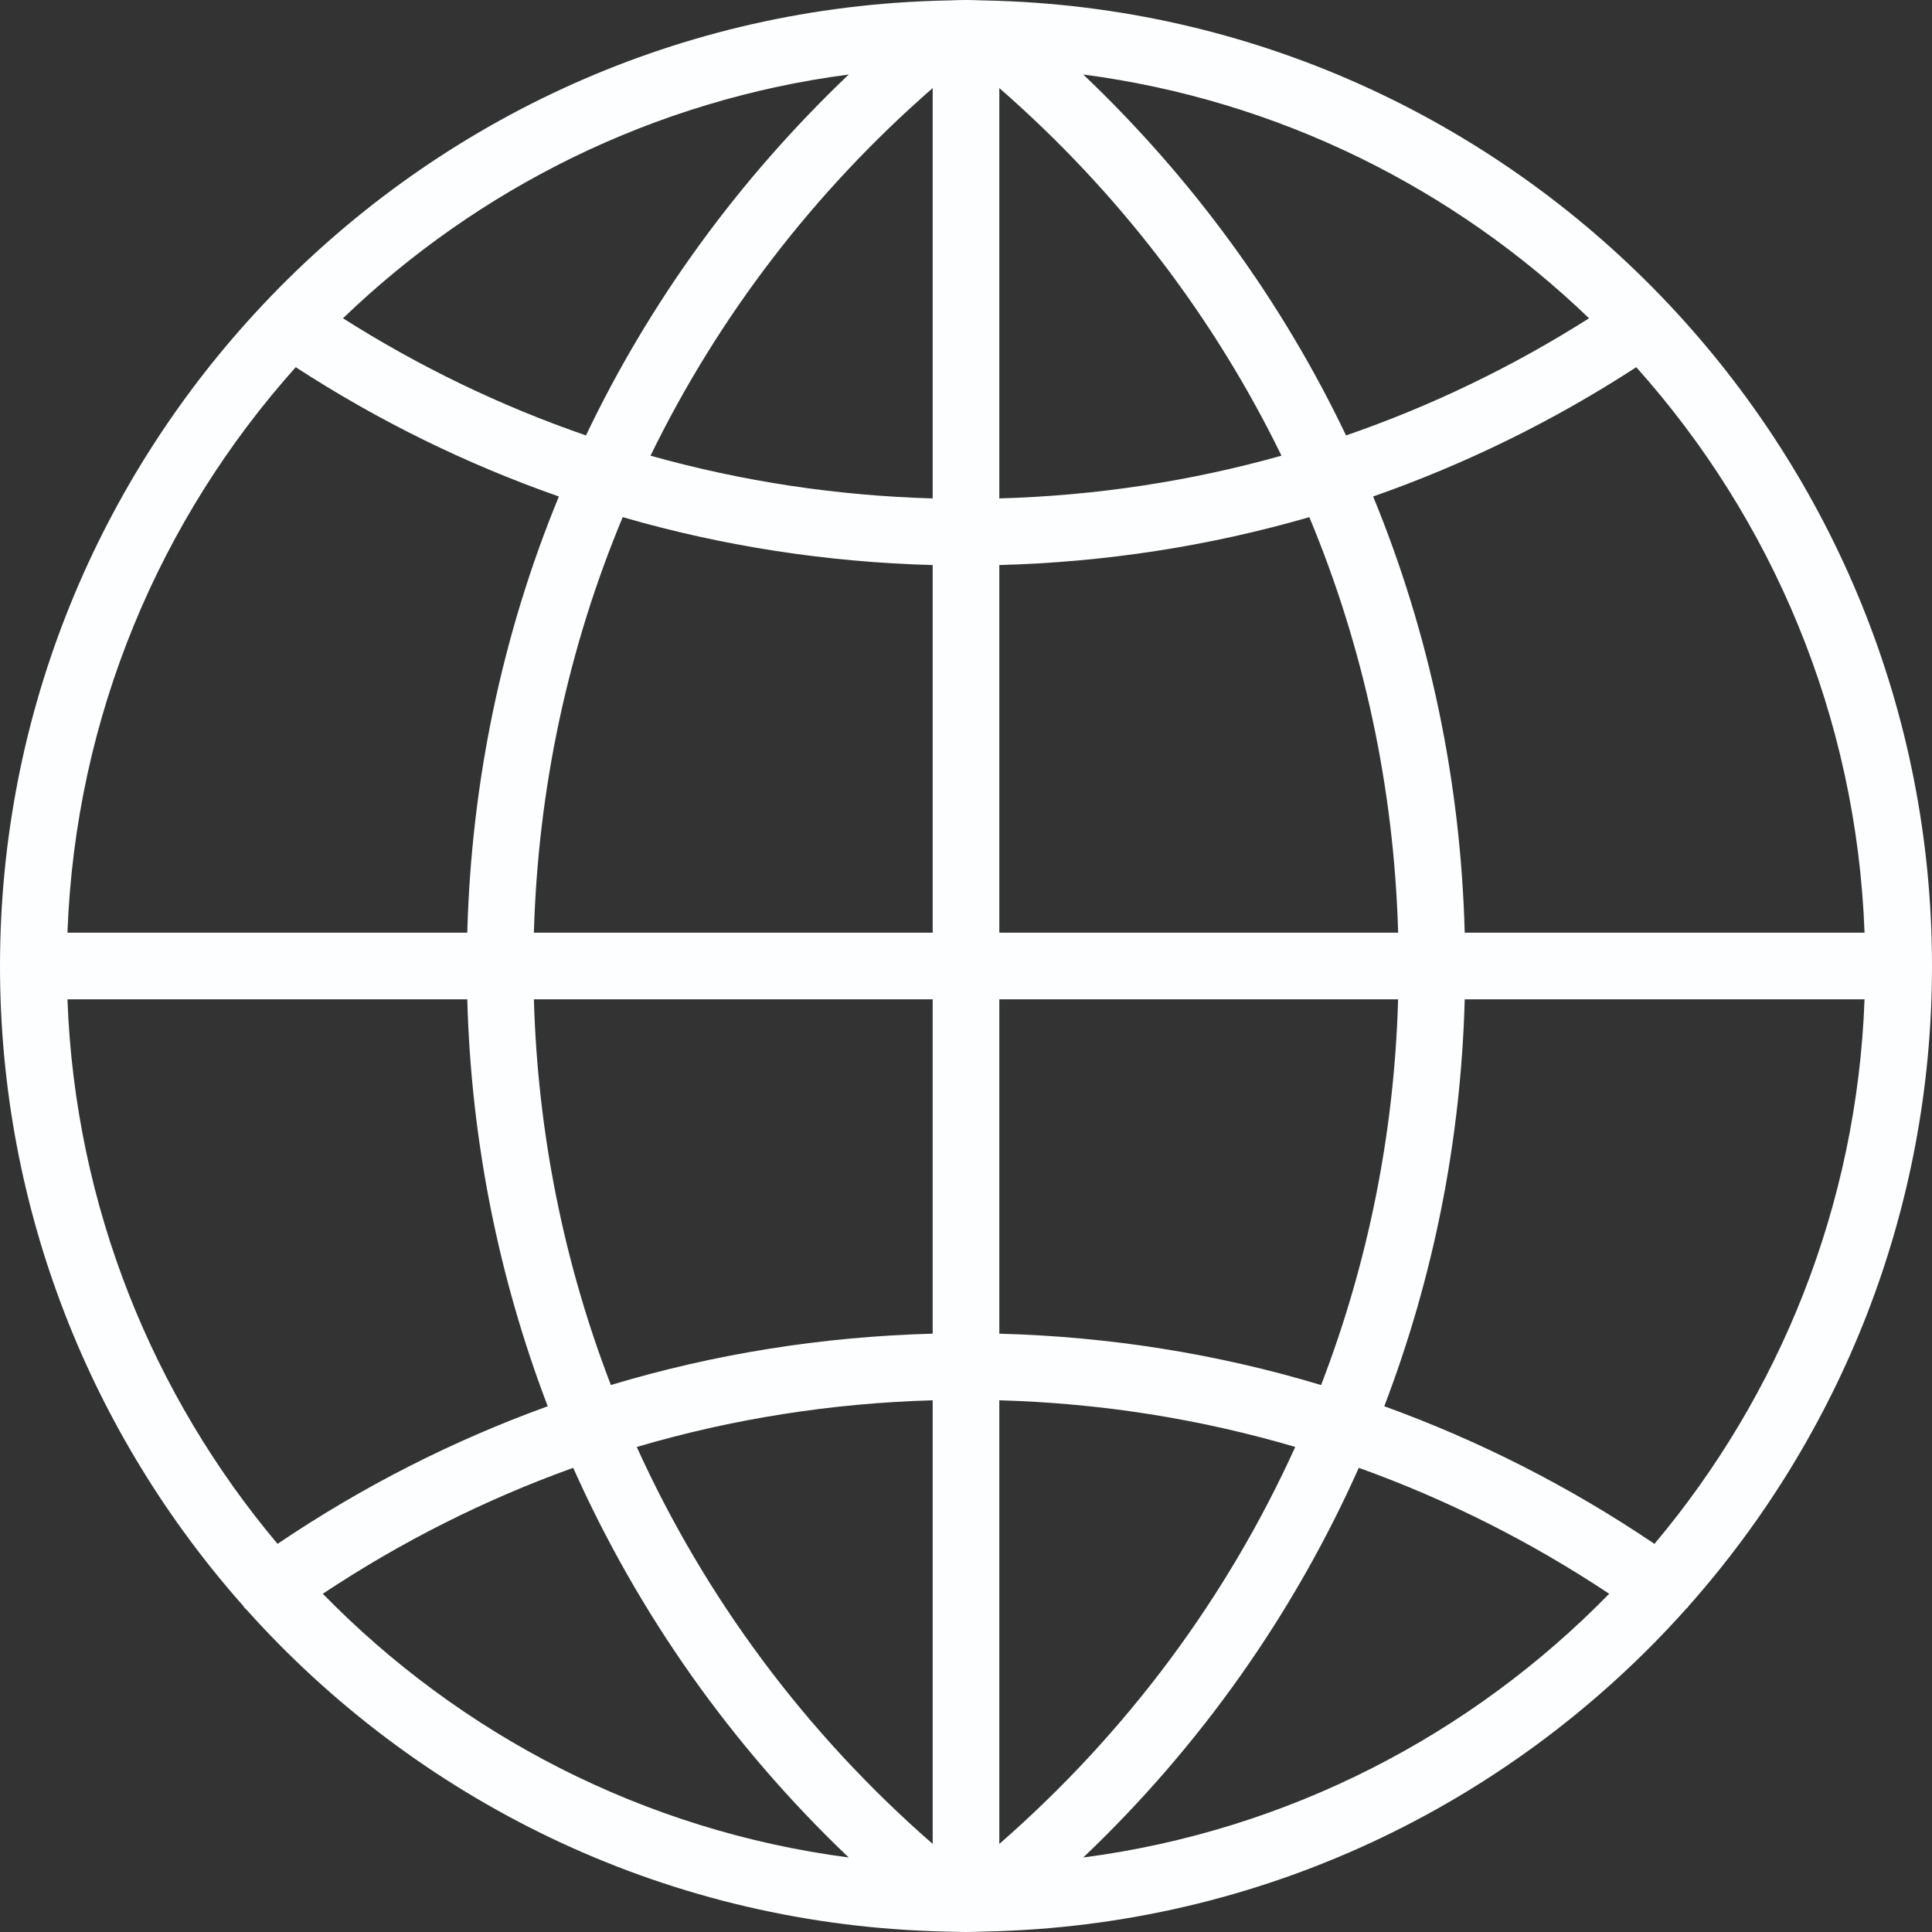 <?xml version="1.0" encoding="utf-8"?>
<!-- Generator: Adobe Illustrator 16.0.0, SVG Export Plug-In . SVG Version: 6.00 Build 0)  -->
<!DOCTYPE svg PUBLIC "-//W3C//DTD SVG 1.1//EN" "http://www.w3.org/Graphics/SVG/1.1/DTD/svg11.dtd">
<svg version="1.1" id="Capa_1" xmlns="http://www.w3.org/2000/svg" xmlns:xlink="http://www.w3.org/1999/xlink" x="0px" y="0px"
	 width="512px" height="512px" viewBox="0 0 512 512" enable-background="new 0 0 512 512" xml:space="preserve">
<rect x="0" y="0" width="512" height="512" fill="#333333" stroke="none"/>
<g>
	<path fill="#FDFEFF" d="M447.453,425.684C487.565,380.479,512,321.051,512,256c0-67.681-26.447-129.262-69.491-175.086v-0.009
		c-0.035-0.053-0.088-0.071-0.114-0.115C397.56,33.13,334.742,2.622,264.871,0.229l-0.008-0.009l-4.988-0.132
		C258.586,0.044,257.298,0,256,0s-2.586,0.044-3.875,0.088l-4.97,0.132l-0.009,0.009C177.275,2.622,114.458,33.13,69.623,80.79
		c-0.035,0.044-0.088,0.062-0.115,0.115c0,0,0,0.009-0.009,0.018C26.447,126.738,0,188.319,0,256
		c0,65.051,24.435,124.478,64.547,169.684c0.053,0.08,0.053,0.168,0.115,0.247c0.159,0.221,0.388,0.327,0.556,0.53
		c45.074,50.388,109.745,82.847,181.919,85.318l0.009,0.009l4.97,0.133c1.298,0.035,2.586,0.079,3.884,0.079
		s2.586-0.044,3.875-0.088l4.971-0.133l0.008-0.009c72.254-2.48,136.996-35.001,182.069-85.495c0.115-0.15,0.3-0.194,0.406-0.354
		C447.399,425.852,447.399,425.764,447.453,425.684z M17.876,264.828h105.958c0.998,37.42,8.307,73.78,21.318,107.846
		c-25.105,9.084-49.108,21.266-71.601,36.467C40.475,369.797,19.889,319.646,17.876,264.828z M78.371,97.307
		c21.963,14.283,45.348,25.724,69.738,34.269c-14.937,36.255-23.199,75.343-24.276,115.597H17.876
		C19.986,189.731,42.479,137.428,78.371,97.307z M494.124,247.172H388.167c-1.077-40.254-9.34-79.342-24.276-115.597
		c24.391-8.545,47.775-19.986,69.738-34.269C469.521,137.428,492.015,189.731,494.124,247.172z M247.172,132.087
		c-25.521-0.724-50.573-4.528-74.778-11.326c17.894-36.705,43.158-69.835,74.778-97.421V132.087z M247.172,149.742v97.43H141.489
		c1.085-38.382,9.136-75.608,23.534-110.124C191.559,144.737,219.109,148.992,247.172,149.742z M264.828,149.742
		c28.063-0.75,55.613-4.996,82.158-12.694c14.397,34.516,22.448,71.742,23.534,110.124H264.828V149.742z M264.828,132.087V23.34
		c31.62,27.586,56.885,60.716,74.778,97.421C315.4,127.559,290.348,131.363,264.828,132.087z M356.714,115.394
		c-16.958-35.531-40.492-67.902-69.632-95.647c51.694,6.762,98.207,30.138,134.029,64.601
		C400.772,97.253,379.198,107.635,356.714,115.394z M155.286,115.394c-22.484-7.759-44.059-18.141-64.389-31.046
		c35.813-34.463,82.335-57.838,134.029-64.601C195.778,47.492,172.244,79.863,155.286,115.394z M141.489,264.828h105.684v88.611
		c-29.193,0.776-57.794,5.332-85.283,13.603C149.469,334.777,142.486,300.306,141.489,264.828z M247.172,371.094V488.66
		c-33.845-29.528-60.381-65.404-78.424-105.199C194.057,376.002,220.345,371.854,247.172,371.094z M264.828,488.66V371.094
		c26.826,0.75,53.115,4.908,78.424,12.359C325.208,423.256,298.673,459.132,264.828,488.66z M264.828,353.439v-88.611h105.684
		c-0.998,35.478-7.98,69.949-20.409,102.223C322.622,358.771,294.021,354.216,264.828,353.439z M388.167,264.828h105.957
		c-2.013,54.818-22.59,104.969-55.676,144.313c-22.492-15.201-46.494-27.383-71.601-36.467
		C379.869,338.608,387.169,302.248,388.167,264.828z M85.548,422.364c20.886-13.876,43.123-25.034,66.357-33.376
		c17.169,38.487,41.816,73.56,73.013,103.265C170.62,485.146,122.024,459.723,85.548,422.364z M287.082,492.253
		c31.196-29.696,55.843-64.769,73.013-103.265c23.234,8.342,45.462,19.5,66.357,33.376
		C389.977,459.723,341.381,485.146,287.082,492.253z"/>
</g>
</svg>
